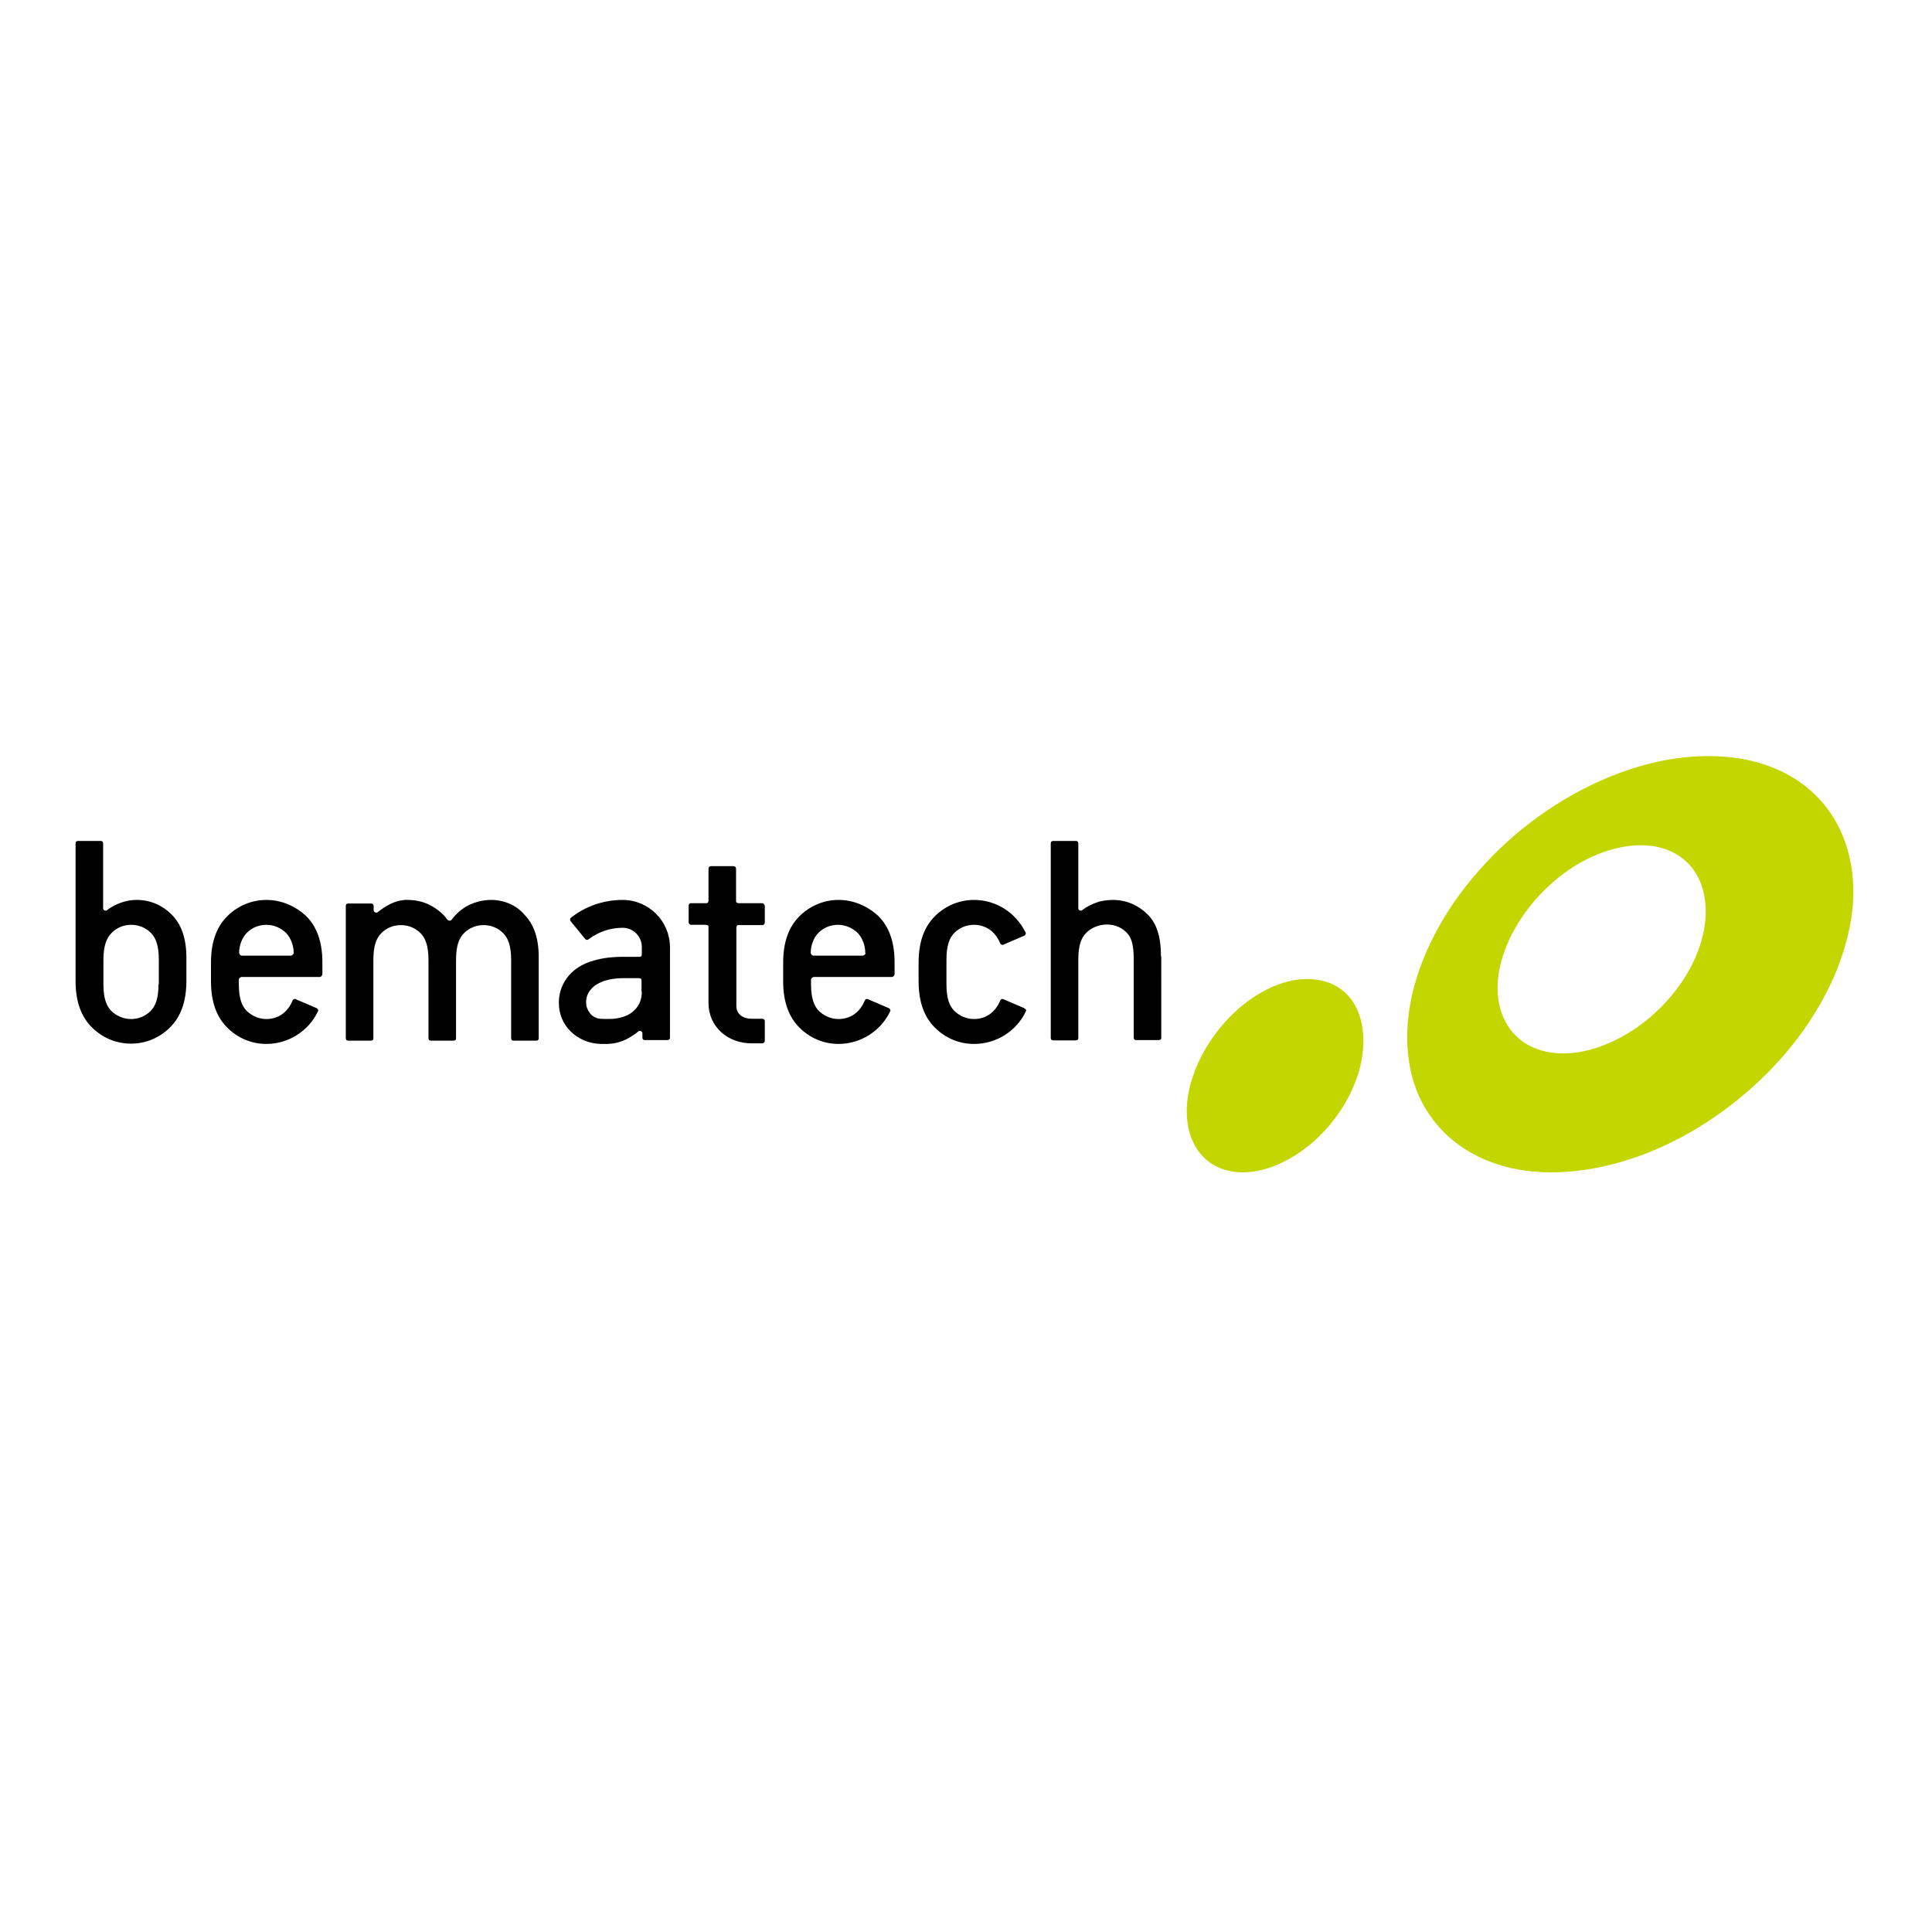 <?xml version="1.0" encoding="utf-8"?>
<!-- Generator: Adobe Illustrator 19.2.1, SVG Export Plug-In . SVG Version: 6.00 Build 0)  -->
<svg version="1.1" id="layer" xmlns="http://www.w3.org/2000/svg" xmlns:xlink="http://www.w3.org/1999/xlink" x="0px" y="0px"
	 viewBox="0 0 652 652" style="enable-background:new 0 0 652 652;" xml:space="preserve">
<style type="text/css">
	.st0{fill:#C4D600;}
</style>
<g>
	<path class="st0" d="M459.6,345.8c3.5,18.1-11.2,41-30.4,48c-8.6,3.1-16.1,2.1-21.2-1.7c-4.7-3.5-7.5-9.5-7.5-17.1
		c0-14.2,10.2-31,24-39.4c7.5-4.6,15.1-6.1,21.4-4.7C452.8,332.4,458,337.4,459.6,345.8"/>
	<path class="st0" d="M622.1,282.6c-3.7-9.3-10-16.1-17.9-20.7c-7.3-4.2-15.9-6.4-25.1-6.7c-8.5-0.3-17.5,0.9-26.4,3.6
		c-8.4,2.5-16.9,6.3-25.1,11.2c-7.8,4.7-14.8,10.1-21,16c-6,5.7-11.2,11.8-15.7,18.2c-8.7,12.6-14.6,26.8-15.8,40.7
		c-0.6,7.4,0.1,14.2,2,20.3c2,6.5,5.5,12.2,10.2,16.9c5.1,5.1,11.7,9,19.6,11.3c8.6,2.5,18.9,3,30.4,1c12.4-2.2,24.9-7.1,36.5-14.3
		c12.2-7.6,23.2-17.3,31.9-28.5c8.8-11.3,15-23.7,17.9-35.9C626.5,303.8,626,292.5,622.1,282.6 M538.8,353.6
		c-10.2,3.3-18.9,2.1-24.8-2c-5.5-3.9-8.7-10.4-8.6-18.6c0.2-15.4,12.4-33.4,28.7-42.3c8.9-4.8,17.9-6.4,25.2-4.9
		c7.9,1.7,14,7.2,15.8,16.2C579,321.6,561.4,346.2,538.8,353.6"/>
	<path d="M165.7,303.7c-2.7,0-5.3,0.7-7.6,1.8c-2.3,1.2-4.2,2.9-5.7,4.9c-0.1,0.1-0.2,0.2-0.3,0.2c-0.1,0.1-0.2,0.1-0.4,0.1
		c-0.1,0-0.2,0-0.4-0.1c-0.1-0.1-0.2-0.1-0.3-0.2c-1.5-2.1-3.5-3.7-5.8-4.9c-2.3-1.2-4.9-1.8-7.6-1.8c-0.3,0-0.7,0-1,0
		c-3.7,0.3-6.5,2.1-9.1,4.1c0,0,0,0,0,0c-0.1,0.1-0.3,0.2-0.5,0.2c-0.1,0-0.2,0-0.4-0.1c-0.3-0.1-0.5-0.4-0.5-0.7v-1.5
		c0-0.1,0-0.2-0.1-0.3c0-0.1-0.1-0.2-0.2-0.3c-0.1-0.1-0.2-0.2-0.4-0.2c-0.1,0-0.1,0-0.2,0h-7.7c-0.2,0-0.4,0.1-0.6,0.2
		c-0.1,0.1-0.2,0.4-0.2,0.6l0,44.7c0,0.2,0.1,0.4,0.2,0.6c0.1,0.1,0.4,0.2,0.6,0.2h7.7c0.2,0,0.4-0.1,0.6-0.2
		c0.2-0.1,0.2-0.4,0.2-0.6v-26.4c0-4.8,1-7.4,2.7-9.1c1.7-1.7,4-2.7,6.6-2.7c2.6,0,4.9,1,6.6,2.7c1.7,1.7,2.7,4.3,2.7,9.1v26.4
		c0,0.2,0.1,0.4,0.2,0.6c0.1,0.1,0.4,0.2,0.6,0.2h7.7c0.2,0,0.4-0.1,0.6-0.2c0.1-0.1,0.2-0.4,0.2-0.6v-26.4c0-4.8,1-7.4,2.7-9.1
		c1.7-1.7,4-2.7,6.6-2.7c2.6,0,4.9,1,6.6,2.7c1.7,1.7,2.7,4.3,2.7,9.1l0,26.4c0,0.2,0.1,0.4,0.2,0.6c0.1,0.1,0.4,0.2,0.6,0.2h7.7
		c0.2,0,0.4-0.1,0.6-0.2c0.1-0.1,0.2-0.4,0.2-0.6v-27.5c0-6.8-1.9-11.2-4.8-14.2C174.4,305.6,170.3,303.7,165.7,303.7 M345.9,340.4
		c-0.1-0.1-0.2-0.1-0.3-0.2l-7-3c-0.1,0-0.2-0.1-0.3-0.1c-0.1,0-0.2,0-0.3,0.1c-0.1,0-0.2,0.1-0.3,0.2c-0.1,0.1-0.1,0.2-0.2,0.3
		c-0.7,1.8-1.9,3.4-3.4,4.5c-1.5,1.1-3.4,1.7-5.4,1.7c-2.6,0-4.9-1.1-6.6-2.7c-1.7-1.7-2.7-4.3-2.7-9.1v-8.2c0-4.8,1-7.4,2.7-9.1
		c1.7-1.7,4-2.7,6.6-2.7c2,0,3.8,0.6,5.4,1.7c1.5,1.1,2.7,2.7,3.4,4.5c0,0.1,0.1,0.2,0.2,0.3c0.1,0.1,0.2,0.1,0.3,0.2
		c0.1,0,0.2,0.1,0.3,0.1c0.1,0,0.2,0,0.3-0.1l3.5-1.5l3.5-1.5c0.1,0,0.2-0.1,0.3-0.2c0.1-0.1,0.1-0.2,0.2-0.3c0-0.1,0.1-0.2,0.1-0.3
		c0-0.1,0-0.2-0.1-0.3c-1.6-3.3-4.1-6.1-7.1-8c-3-1.9-6.5-3-10.3-3h0c-5.1,0-9.8,2.1-13.2,5.5c-3.4,3.4-5.5,8.3-5.5,15.7v6.2
		c0,7.4,2.1,12.3,5.5,15.7c3.4,3.4,8,5.5,13.2,5.5l0.1,0c3.7,0,7.3-1.1,10.3-3c3-1.9,5.5-4.6,7.1-8c0-0.1,0.1-0.2,0.1-0.3
		c0-0.1,0-0.2-0.1-0.3C346,340.5,345.9,340.4,345.9,340.4 M216.6,334.7c0,2.5-0.9,4.8-2.6,6.3c-1.6,1.6-4,2.5-6.8,2.8
		c-1.3,0.1-3.5,0.1-4.8,0c-1.5-0.2-2.7-1-3.4-2c-0.8-1.1-1.2-2.2-1.2-3.5c0-1.9,0.6-3.3,1.7-4.5c1-1.2,2.4-2,3.7-2.5
		c2.8-1.1,5.8-1.2,7.3-1.2h5.2c0.2,0,0.4,0.1,0.6,0.2c0.2,0.2,0.2,0.4,0.2,0.6V334.7z M210.1,303.7c-6.3,0-12.5,2.1-17.4,6
		c-0.2,0.1-0.3,0.3-0.3,0.6c0,0.2,0,0.4,0.2,0.6l4.9,6c0.3,0.3,0.8,0.4,1.1,0.1c3.3-2.5,7.3-3.9,11.5-3.9c3.6,0,6.5,2.9,6.5,6.5
		l0,2.5c0,0.2-0.1,0.4-0.2,0.6c-0.2,0.2-0.4,0.2-0.6,0.2h-5.3c-4,0-7.1,0.4-9.9,1.2c-4.2,1.1-7.4,3.3-9.4,6.1
		c-2,2.8-2.6,5.7-2.6,8.3c0,7.7,6.2,13.5,14,13.8c1,0,1.7,0,2.7,0c0,0,0.7-0.1,1.1-0.1c3.6-0.4,6.5-2.1,9-4.1c0,0,0,0,0,0
		c0.1-0.1,0.3-0.2,0.5-0.2c0.1,0,0.2,0,0.4,0.1c0.3,0.1,0.5,0.4,0.5,0.7v1.5c0,0.1,0,0.3,0.1,0.4c0.1,0.3,0.4,0.4,0.7,0.4h7.7
		c0.5,0,0.8-0.4,0.8-0.8l0-30.7C226,310.8,218.9,303.7,210.1,303.7 M257.2,304.8l-8,0c-0.2,0-0.4-0.1-0.6-0.2
		c-0.2-0.2-0.2-0.4-0.2-0.6v-0.3h0v-10.6c0-0.4-0.4-0.8-0.8-0.8h-7.7c-0.4,0-0.8,0.4-0.8,0.8v10.6h0v0.3c0,0.2-0.1,0.4-0.2,0.6
		c-0.2,0.2-0.4,0.2-0.6,0.2l-5.1,0c-0.5,0-0.8,0.4-0.8,0.8v5.7c0,0.4,0.4,0.8,0.8,0.8l5.1,0c0.2,0,0.4,0.1,0.6,0.2
		c0.2,0.2,0.2,0.4,0.2,0.6v0.3h0v25.3c0,8,6.5,13.6,14.5,13.6h3.7c0.4,0,0.8-0.4,0.8-0.8v-6.7c0-0.5-0.4-0.8-0.8-0.8l-3.7,0
		c-2.8,0-5.1-1.5-5.1-4.3v-26.3h0V313c0-0.2,0.1-0.4,0.2-0.6c0.2-0.2,0.4-0.2,0.6-0.2l8,0c0.4,0,0.8-0.4,0.8-0.8v-5.7
		C258,305.2,257.6,304.8,257.2,304.8 M99.1,321.6c0,0.1,0,0.2-0.1,0.3c0,0.1-0.1,0.2-0.2,0.3c-0.1,0.1-0.2,0.1-0.3,0.2
		c-0.1,0-0.2,0.1-0.3,0.1H81.6c-0.1,0-0.2,0-0.3-0.1c-0.1,0-0.2-0.1-0.3-0.2c-0.1-0.1-0.1-0.2-0.2-0.3c0-0.1-0.1-0.2-0.1-0.3v-0.2
		c0-2.1,0.9-4.9,2.6-6.6c1.7-1.7,4-2.7,6.6-2.7c2.6,0,4.9,1.1,6.6,2.7c1.7,1.7,2.6,4.5,2.6,6.6V321.6z M89.9,303.7
		c-5.1,0-9.8,2.1-13.2,5.5c-3.4,3.4-5.5,8.3-5.5,15.7v6.2c0,7.4,2.1,12.3,5.5,15.7c3.4,3.4,8,5.5,13.2,5.5h0c3.7,0,7.3-1.1,10.3-3
		c3-1.9,5.5-4.6,7.1-8c0.1-0.1,0.1-0.2,0.1-0.3c0-0.1,0-0.2-0.1-0.3c0-0.1-0.1-0.2-0.2-0.3c-0.1-0.1-0.2-0.1-0.3-0.2l-3.5-1.5
		l-3.5-1.5c-0.1,0-0.2-0.1-0.3-0.1c-0.1,0-0.2,0-0.3,0.1c-0.1,0-0.2,0.1-0.3,0.2c-0.1,0.1-0.1,0.2-0.2,0.3c-0.7,1.8-1.9,3.4-3.4,4.5
		c-1.5,1.1-3.4,1.7-5.4,1.7c-2.6,0-4.9-1.1-6.6-2.7c-1.7-1.7-2.7-4.3-2.7-9.1v-1.5c0-0.1,0-0.2,0.1-0.3c0-0.1,0.1-0.2,0.2-0.3
		c0.1-0.1,0.2-0.1,0.3-0.2c0.1,0,0.2-0.1,0.3-0.1h26.4c0.1,0,0.2,0,0.3-0.1c0.1,0,0.2-0.1,0.3-0.2c0.1-0.1,0.1-0.2,0.2-0.3
		c0-0.1,0.1-0.2,0.1-0.3v-4c0-7.4-2.1-12.3-5.5-15.7C99.7,305.8,95,303.7,89.9,303.7 M53.5,332.1c0,4.8-1,7.4-2.7,9.1
		c-1.7,1.7-4,2.7-6.6,2.7c-2.6,0-4.9-1.1-6.6-2.7c-1.7-1.7-2.7-4.3-2.7-9.1l0-8.2c0-4.8,1.1-7.4,2.8-9.1c1.7-1.7,4-2.7,6.6-2.7
		c2.6,0,4.9,1,6.6,2.7c1.7,1.7,2.7,4.3,2.7,9.1V332.1z M57.9,308.6c-3-3-7.1-4.9-11.7-4.9c-1.9,0-3.6,0.3-5.3,0.9
		c-1.7,0.6-3.2,1.4-4.6,2.4c0,0-0.1,0-0.1,0.1c0,0-0.1,0-0.1,0.1c-0.1,0.1-0.2,0.1-0.2,0.1c-0.1,0-0.2,0-0.3,0c-0.1,0-0.1,0-0.2,0
		c-0.1,0-0.1,0-0.2-0.1c-0.1-0.1-0.3-0.2-0.3-0.3c-0.1-0.1-0.1-0.3-0.1-0.4v-21.9c0-0.2-0.1-0.4-0.2-0.6c-0.1-0.1-0.4-0.2-0.6-0.2
		h-7.7c-0.2,0-0.4,0.1-0.6,0.2c-0.1,0.1-0.2,0.4-0.2,0.6l0,46.4c0,7.4,2.1,12.3,5.5,15.7c3.4,3.4,8,5.5,13.2,5.5
		c5.2,0,9.8-2.1,13.2-5.5c3.4-3.4,5.5-8.3,5.5-15.7l0-8.3C62.8,316,60.9,311.6,57.9,308.6 M292.1,321.6c0,0.1,0,0.2-0.1,0.3
		c0,0.1-0.1,0.2-0.2,0.3c-0.1,0.1-0.2,0.1-0.3,0.2c-0.1,0-0.2,0.1-0.3,0.1h-16.7c-0.1,0-0.2,0-0.3-0.1c-0.1,0-0.2-0.1-0.3-0.2
		c-0.1-0.1-0.1-0.2-0.2-0.3c0-0.1-0.1-0.2-0.1-0.3v-0.2c0-2.1,0.9-4.9,2.6-6.6c1.7-1.7,4-2.7,6.6-2.7c2.6,0,4.9,1.1,6.6,2.7
		c1.7,1.7,2.6,4.5,2.6,6.6V321.6z M283,303.7c-5.1,0-9.8,2.1-13.2,5.5c-3.4,3.4-5.5,8.3-5.5,15.7v6.2c0,7.4,2.1,12.3,5.5,15.7
		c3.4,3.4,8,5.5,13.2,5.5h0c3.7,0,7.3-1.1,10.3-3c3-1.9,5.5-4.6,7.1-8c0.1-0.1,0.1-0.2,0.1-0.3c0-0.1,0-0.2-0.1-0.3
		c0-0.1-0.1-0.2-0.2-0.3c-0.1-0.1-0.2-0.1-0.3-0.2l-3.5-1.5l-3.5-1.5c-0.1,0-0.2-0.1-0.3-0.1c-0.1,0-0.2,0-0.3,0.1
		c-0.1,0-0.2,0.1-0.3,0.2c-0.1,0.1-0.1,0.2-0.2,0.3c-0.7,1.8-1.9,3.4-3.4,4.5c-1.5,1.1-3.4,1.7-5.4,1.7c-2.6,0-4.9-1.1-6.6-2.7
		c-1.7-1.7-2.7-4.3-2.7-9.1v-1.5c0-0.1,0-0.2,0.1-0.3c0-0.1,0.1-0.2,0.2-0.3c0.1-0.1,0.2-0.1,0.3-0.2c0.1,0,0.2-0.1,0.3-0.1h26.4
		c0.1,0,0.2,0,0.3-0.1c0.1,0,0.2-0.1,0.3-0.2c0.1-0.1,0.1-0.2,0.2-0.3c0-0.1,0.1-0.2,0.1-0.3v-4c0-7.4-2.1-12.3-5.5-15.7
		C292.8,305.8,288.1,303.7,283,303.7 M391.8,322.8c0-6.8-1.5-11.2-4.5-14.2c-3-3-7.1-4.9-11.7-4.9c-1.9,0-4,0.3-5.6,0.9
		c-1.7,0.6-3.2,1.4-4.6,2.4c0,0-0.1,0-0.1,0.1c0,0-0.1,0-0.1,0.1c-0.1,0.1-0.2,0.1-0.2,0.1c-0.1,0-0.2,0-0.3,0c-0.1,0-0.1,0-0.2,0
		c-0.1,0-0.1,0-0.2-0.1c-0.1-0.1-0.3-0.2-0.3-0.3c-0.1-0.1-0.1-0.3-0.1-0.4v-21.9c0-0.2-0.1-0.4-0.2-0.6c-0.1-0.1-0.3-0.2-0.6-0.2
		h-7.7c-0.2,0-0.4,0.1-0.6,0.2c-0.1,0.1-0.2,0.4-0.2,0.6l0,65.7c0,0.2,0.1,0.4,0.2,0.6c0.2,0.1,0.4,0.2,0.6,0.2h7.7
		c0.2,0,0.4-0.1,0.6-0.2c0.1-0.1,0.2-0.4,0.2-0.6l0-26.5c0-4.8,1-7.4,2.8-9.1c1.7-1.7,4.3-2.7,6.9-2.7c2.6,0,4.9,1,6.6,2.7
		c1.7,1.7,2.4,4.3,2.4,9.1v26.4c0,0.2,0.1,0.4,0.2,0.6c0.1,0.1,0.3,0.2,0.6,0.2h7.7c0.2,0,0.4-0.1,0.6-0.2c0.1-0.1,0.2-0.4,0.2-0.6
		V322.8z"/>
</g>
</svg>

